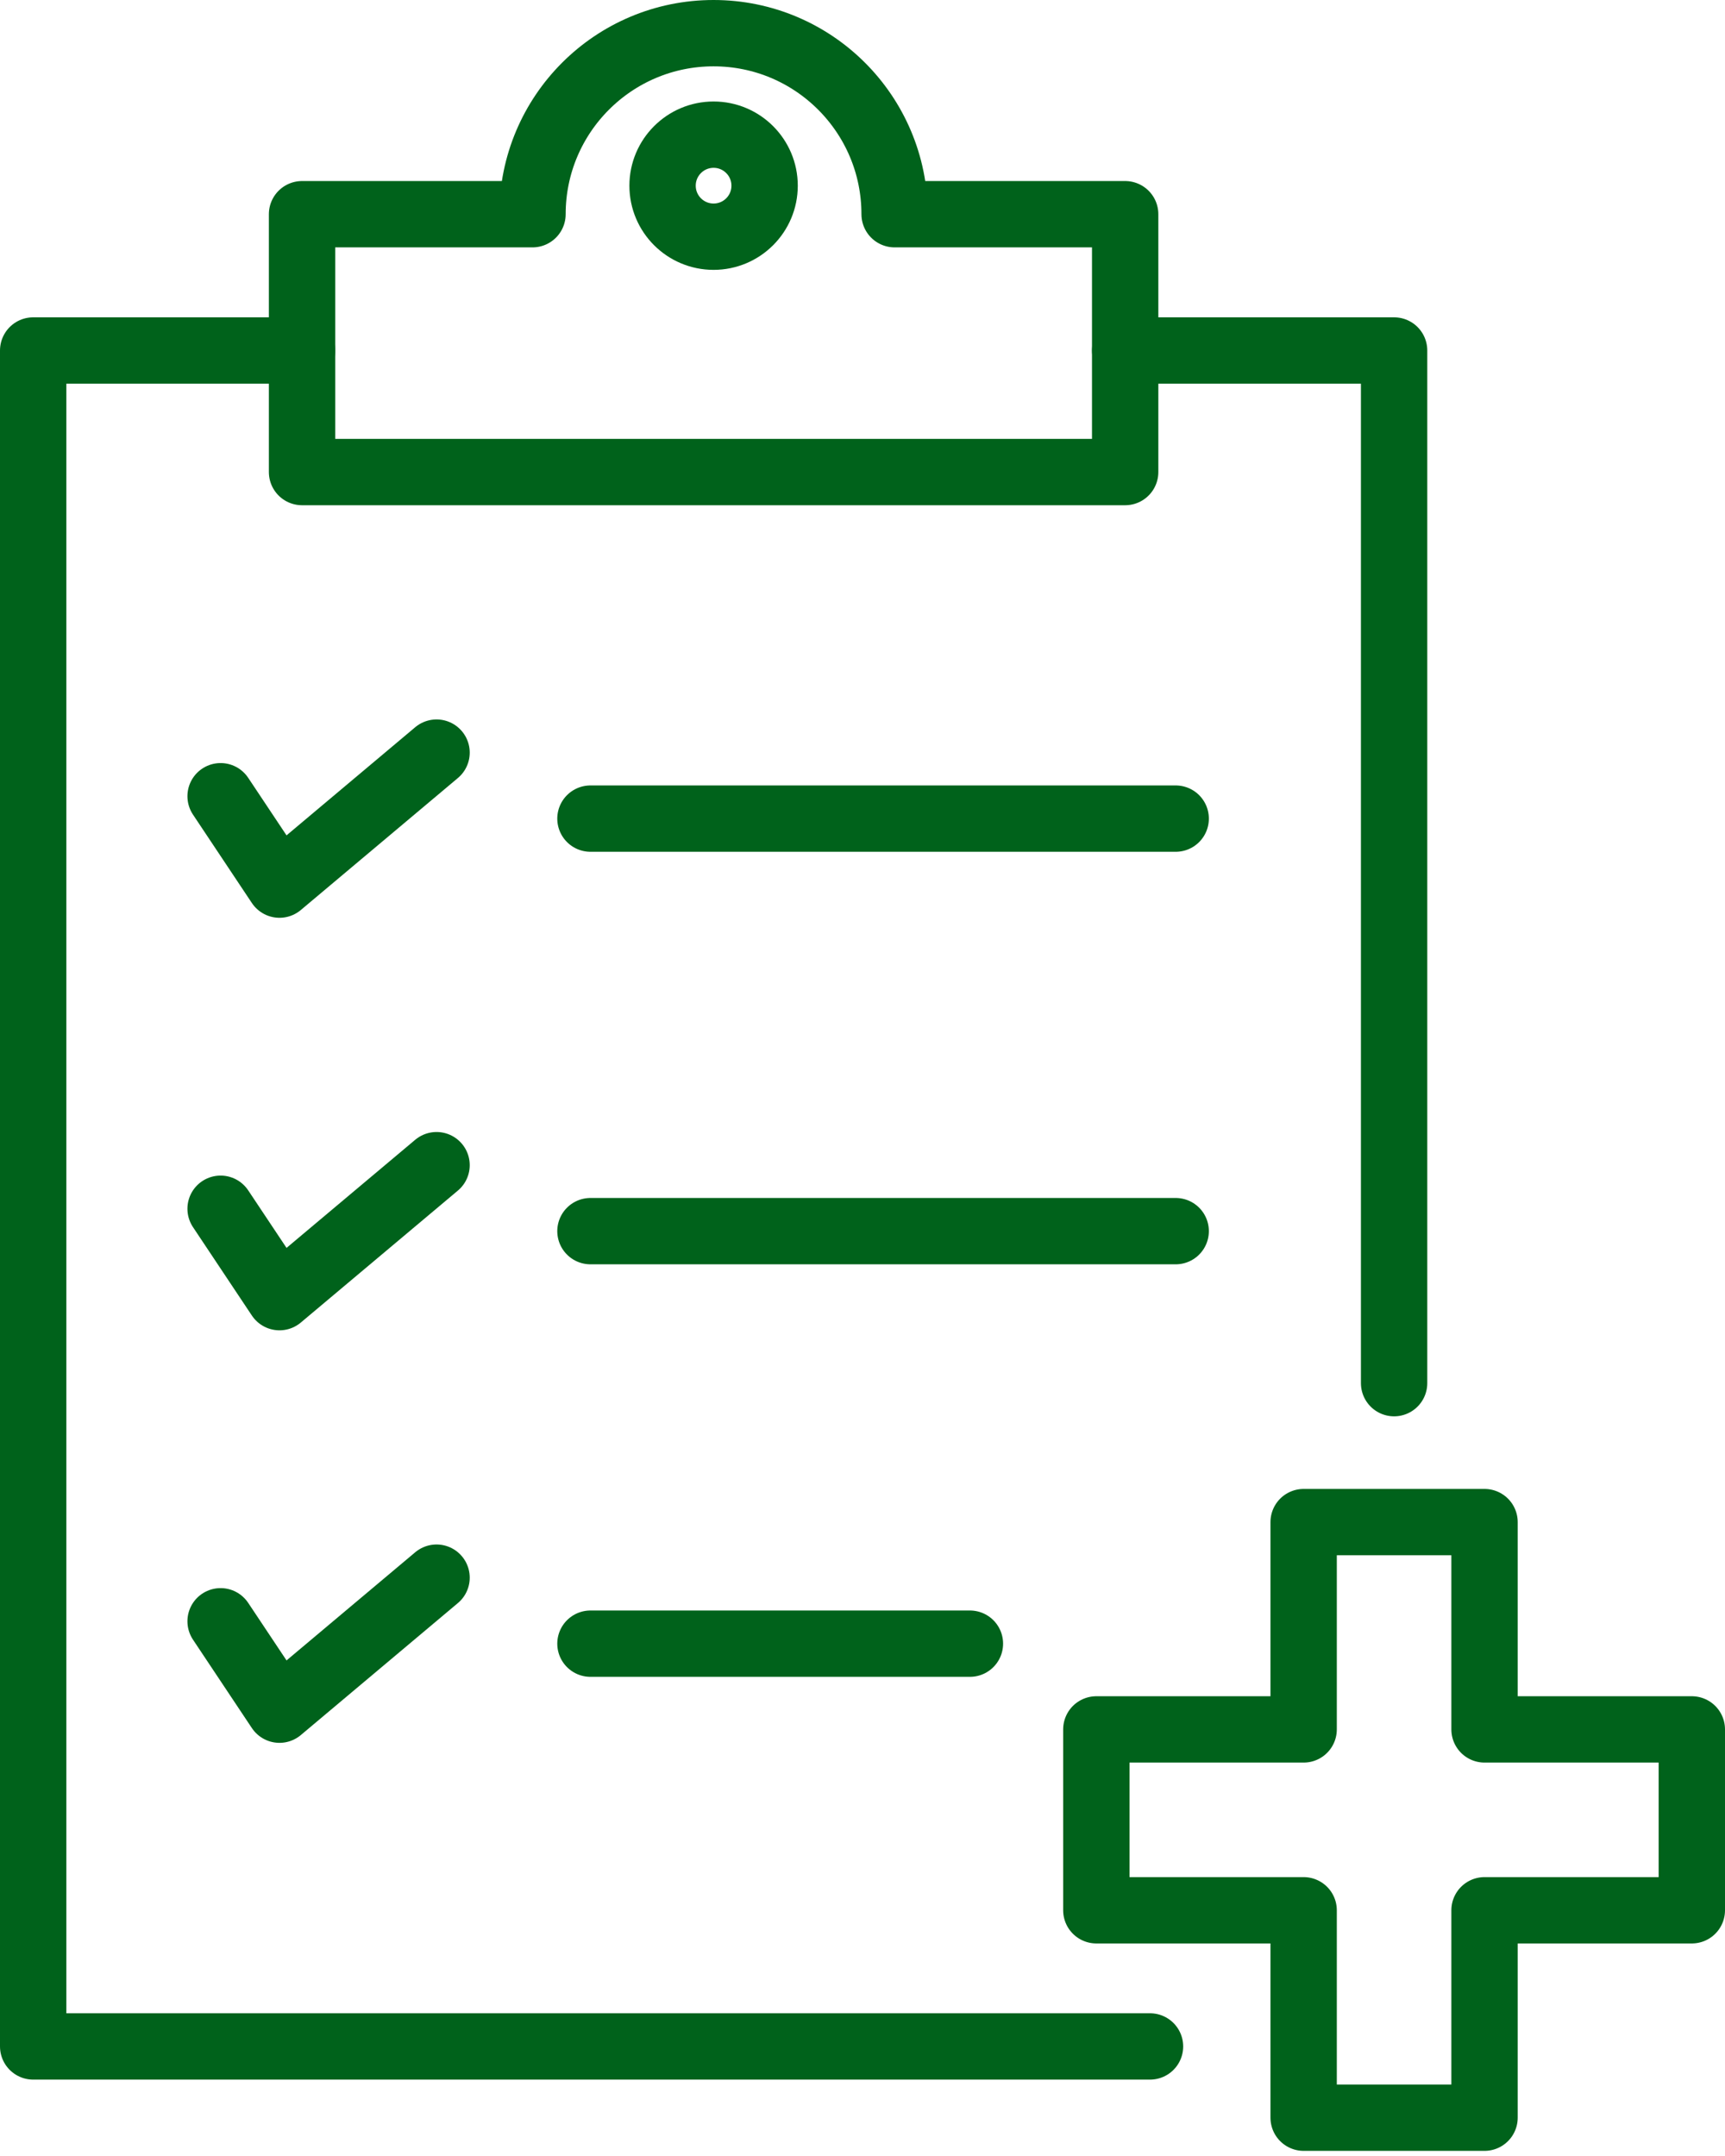 <svg width="52" height="65" viewBox="0 0 52 65" fill="none" xmlns="http://www.w3.org/2000/svg">
<path d="M33.918 6.458V14.232H9.105V6.458H16.052C16.052 3.444 18.496 1 21.51 1C24.524 1 26.968 3.444 26.968 6.458H33.916H33.918Z" stroke="#00621B" stroke-width="2" stroke-linecap="round" stroke-linejoin="round"/>
<path d="M21.511 7.136C22.361 7.136 23.049 6.448 23.049 5.598C23.049 4.749 22.361 4.06 21.511 4.06C20.662 4.06 19.973 4.749 19.973 5.598C19.973 6.448 20.662 7.136 21.511 7.136Z" stroke="#00621B" stroke-width="2" stroke-linecap="round" stroke-linejoin="round"/>
<path d="M34.667 61.697H1V10.567H9.105" stroke="#00621B" stroke-width="2" stroke-linecap="round" stroke-linejoin="round"/>
<path d="M33.918 10.567H42.025V41.7" stroke="#00621B" stroke-width="2" stroke-linecap="round" stroke-linejoin="round"/>
<path d="M6.65 24.005L8.425 26.67L13.16 22.69" stroke="#00621B" stroke-width="2" stroke-linecap="round" stroke-linejoin="round"/>
<path d="M17.799 24.68H35.441" stroke="#00621B" stroke-width="2" stroke-linecap="round" stroke-linejoin="round"/>
<path d="M6.65 36.442L8.425 39.107L13.16 35.128" stroke="#00621B" stroke-width="2" stroke-linecap="round" stroke-linejoin="round"/>
<path d="M17.799 37.117H35.441" stroke="#00621B" stroke-width="2" stroke-linecap="round" stroke-linejoin="round"/>
<path d="M6.65 48.879L8.425 51.544L13.16 47.564" stroke="#00621B" stroke-width="2" stroke-linecap="round" stroke-linejoin="round"/>
<path d="M17.799 49.554H29.238" stroke="#00621B" stroke-width="2" stroke-linecap="round" stroke-linejoin="round"/>
<path d="M51 52.139V57.592H44.751V63.845H39.298V57.592H33.049V52.139H39.298V45.889H44.751V52.139H51Z" stroke="#00621B" stroke-width="2" stroke-linecap="round" stroke-linejoin="round"/>
</svg>

